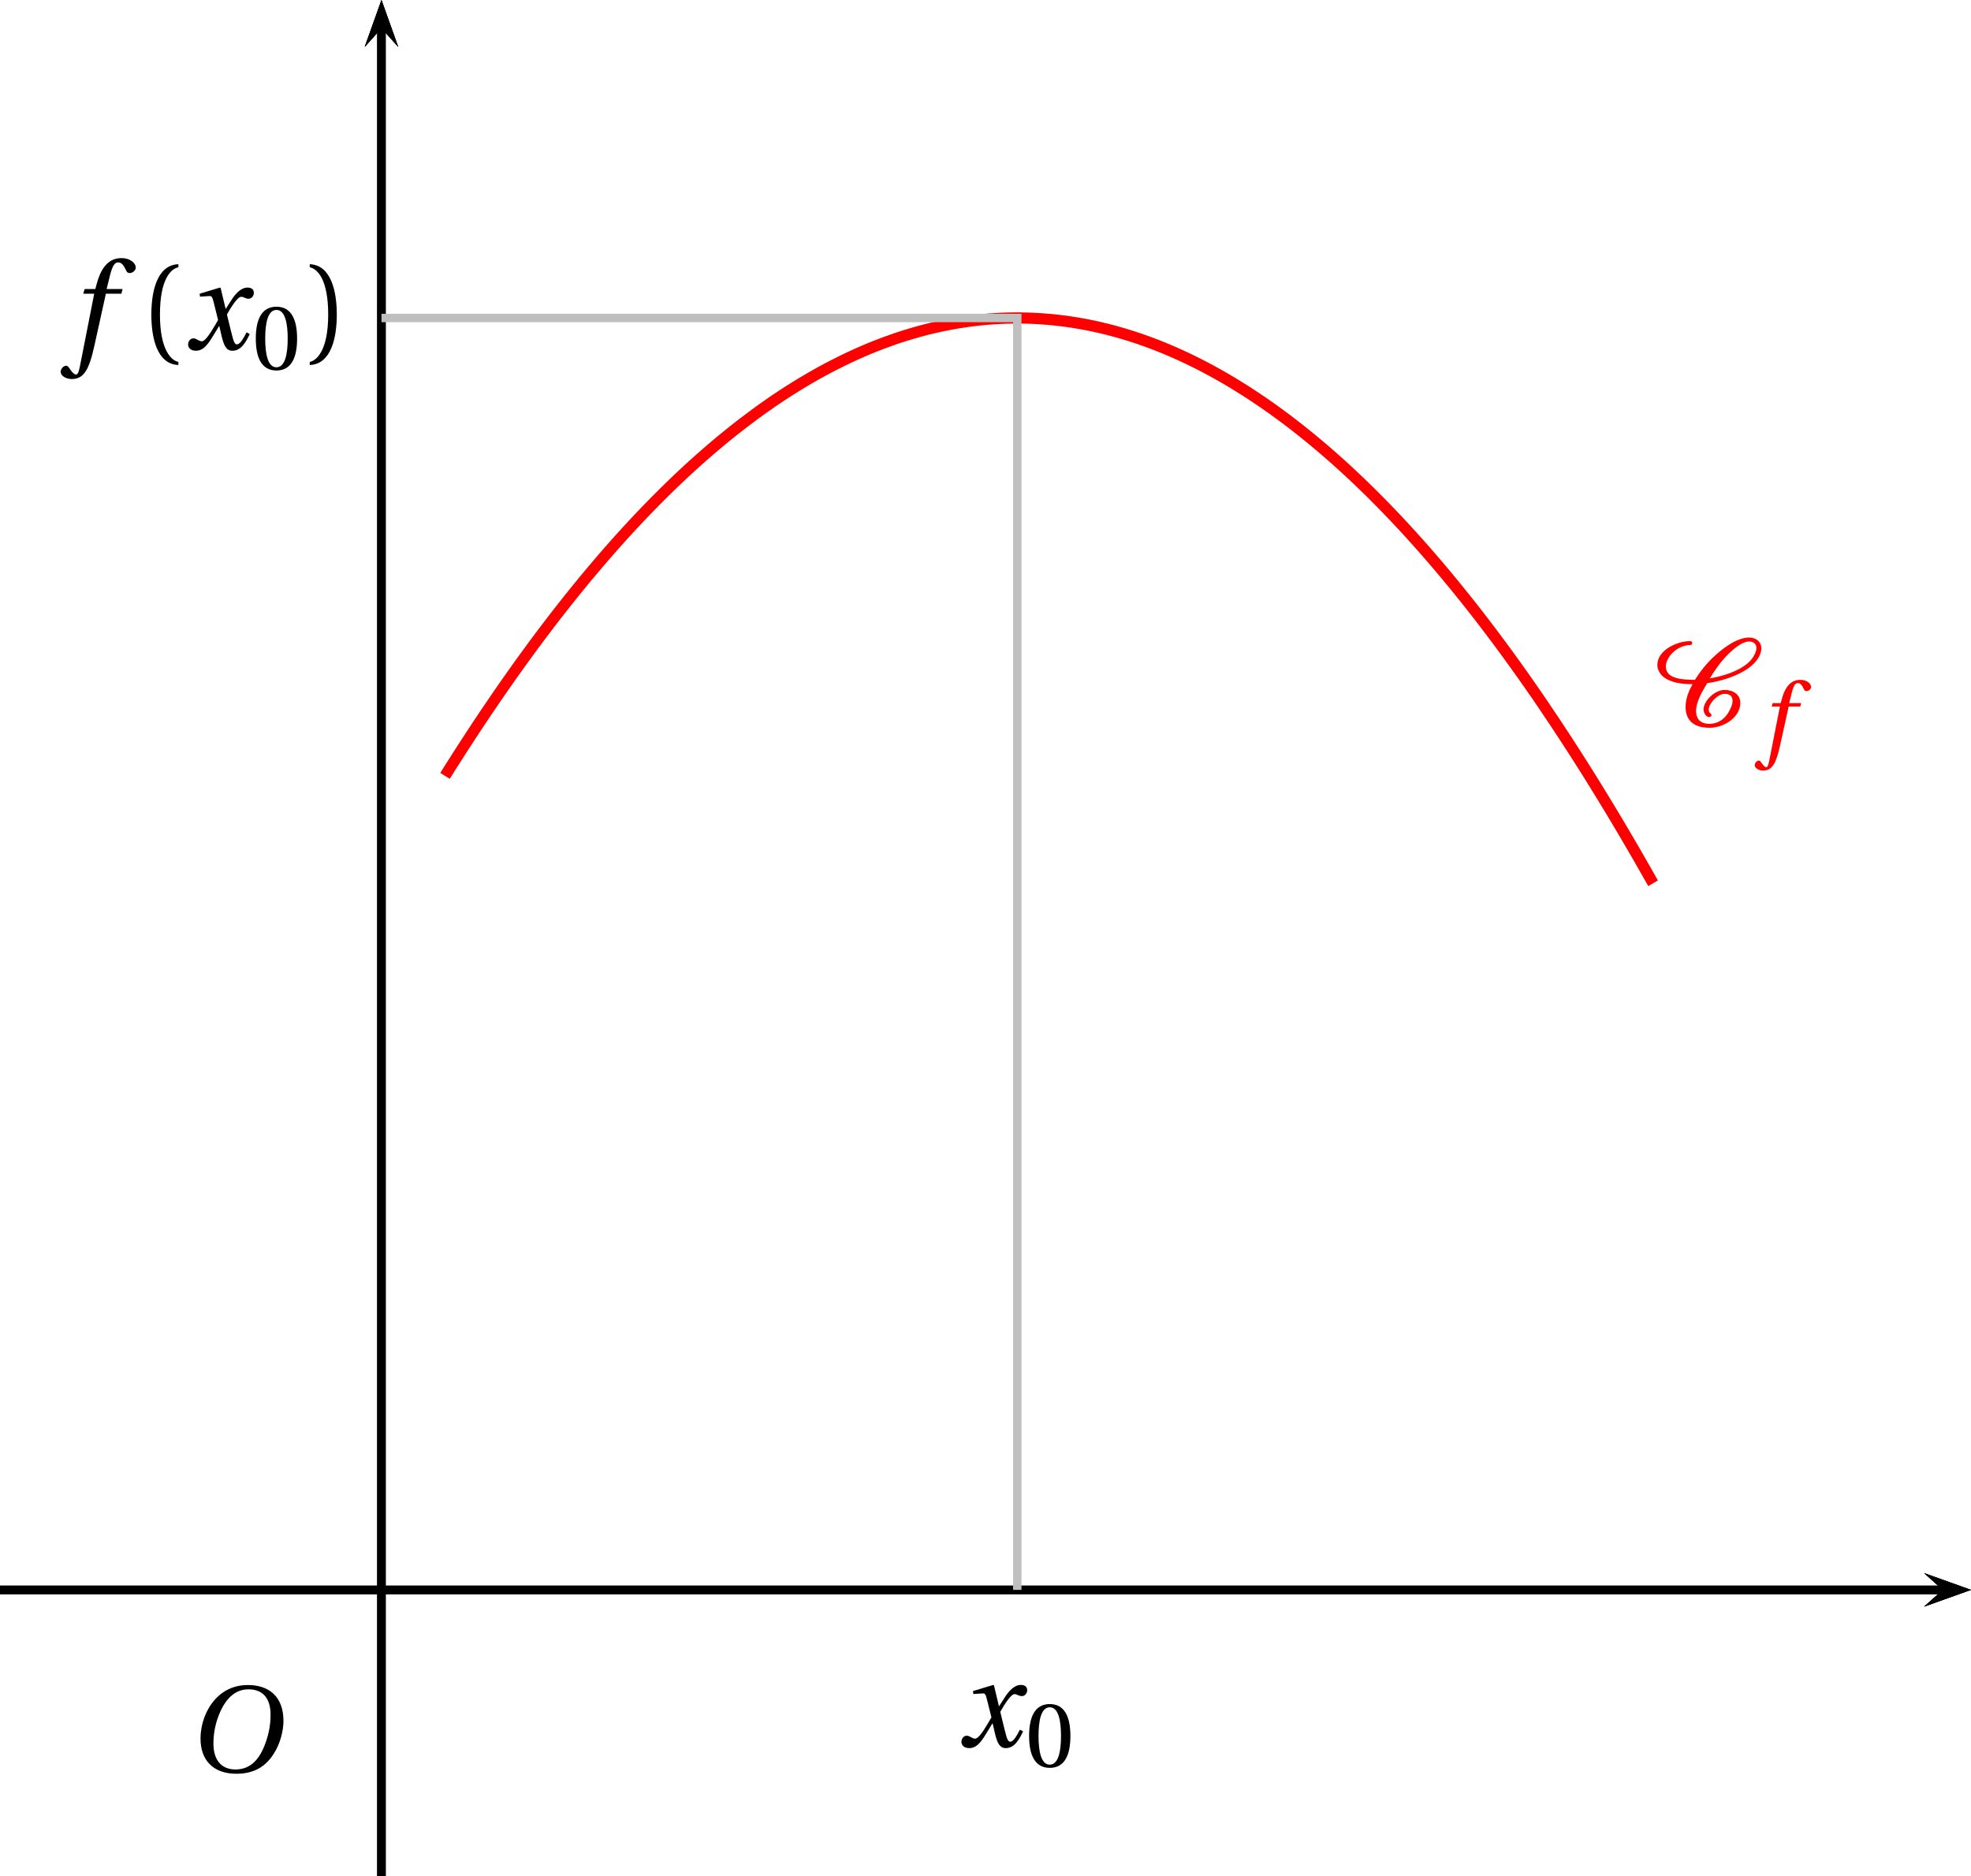 <?xml version='1.0' encoding='UTF-8'?>
<!-- This file was generated by dvisvgm 2.6 -->
<svg height='145.469pt' version='1.1' viewBox='45.668 21.554 152.867 145.469' width='152.867pt' xmlns='http://www.w3.org/2000/svg' xmlns:xlink='http://www.w3.org/1999/xlink'>
<defs>
<clipPath id='clip1'>
<path d='M45.668 167.023V21.554H198.535V167.023Z'/>
</clipPath>
<path d='M4.81 -3.846C6.344 -4.065 8.547 -4.778 9.347 -6.071C9.511 -6.334 9.632 -6.64 9.632 -6.947C9.632 -7.528 9.172 -7.911 8.547 -7.911C7.616 -7.911 6.64 -7.243 5.972 -6.706C5.062 -5.972 4.306 -5.095 3.715 -4.142C2.728 -4.153 1.118 -4.175 1.118 -5.336C1.118 -5.588 1.205 -5.829 1.337 -6.06C1.709 -6.717 2.487 -7.243 3.298 -7.243C3.408 -7.243 3.474 -7.342 3.474 -7.429S3.397 -7.594 3.298 -7.594C2.071 -7.594 0.362 -6.761 0.362 -5.468C0.362 -5.095 0.559 -4.712 0.855 -4.449C1.556 -3.857 2.597 -3.758 3.506 -3.758C3.145 -3.123 2.882 -2.444 2.882 -1.72C2.882 -0.515 3.627 0.131 5.008 0.131C6.344 0.131 7.758 -0.833 7.758 -2.082C7.758 -2.827 7.133 -3.243 6.355 -3.243C5.49 -3.243 4.482 -2.268 4.482 -1.501C4.482 -1.271 4.646 -0.833 4.975 -0.833C5.062 -0.833 5.194 -0.888 5.194 -0.997C5.194 -1.14 4.942 -1.151 4.942 -1.49C4.942 -2.027 5.731 -2.893 6.355 -2.893C6.794 -2.893 7.068 -2.707 7.068 -2.279C7.068 -1.907 6.881 -1.556 6.695 -1.227C6.355 -0.657 5.775 -0.219 5.008 -0.219C4.219 -0.219 3.813 -0.647 3.813 -1.37C3.813 -2.192 4.383 -3.145 4.81 -3.846ZM8.547 -7.561C8.93 -7.561 9.193 -7.342 9.193 -6.98C9.193 -6.717 9.062 -6.443 8.93 -6.213C8.273 -5.106 6.334 -4.471 5.041 -4.273C5.512 -5.051 6.038 -5.797 6.706 -6.454C7.122 -6.859 7.9 -7.561 8.547 -7.561Z' id='g2-67'/>
<use id='g13-79' transform='scale(1.333)' xlink:href='#g8-79'/>
<use id='g13-102' transform='scale(1.333)' xlink:href='#g8-102'/>
<use id='g13-120' transform='scale(1.333)' xlink:href='#g8-120'/>
<use id='g15-48' transform='scale(0.75)' xlink:href='#g3-48'/>
<use id='g18-40' xlink:href='#g3-40'/>
<use id='g18-41' xlink:href='#g3-41'/>
<path d='M4.142 -5.523C5.046 -5.523 5.621 -4.988 5.621 -3.83C5.621 -3.361 5.572 -2.679 5.235 -1.808C4.898 -0.929 4.339 -0.164 3.271 -0.164C2.383 -0.164 1.8 -0.748 1.8 -1.89C1.8 -2.581 1.931 -3.345 2.309 -4.142C2.687 -4.923 3.271 -5.523 4.142 -5.523ZM4.109 -5.81C2.794 -5.81 1.981 -5.087 1.504 -4.298C1.052 -3.534 0.937 -2.761 0.937 -2.219C0.937 -0.863 1.709 0.123 3.345 0.123C4.799 0.123 5.514 -0.625 5.966 -1.438C6.41 -2.244 6.484 -3.082 6.484 -3.402C6.484 -5.087 5.465 -5.81 4.109 -5.81Z' id='g8-79'/>
<path d='M3.55 -4.027H2.482L2.712 -4.956C2.868 -5.58 3.024 -5.81 3.254 -5.81C3.476 -5.81 3.624 -5.63 3.805 -5.235C3.846 -5.153 3.904 -5.095 4.027 -5.095C4.191 -5.095 4.43 -5.251 4.43 -5.457C4.43 -5.81 3.986 -6.098 3.493 -6.098C2.959 -6.098 2.613 -5.876 2.342 -5.531C2.087 -5.21 1.923 -4.767 1.808 -4.331L1.726 -4.027H1.011L0.92 -3.715H1.652L0.699 1.126C0.6 1.635 0.518 1.685 0.436 1.685C0.345 1.685 0.222 1.619 0 1.282C-0.058 1.2 -0.115 1.101 -0.222 1.101C-0.403 1.101 -0.592 1.307 -0.592 1.512C-0.583 1.783 -0.23 1.989 0.156 1.989C0.978 1.989 1.323 1.323 1.668 -0.255L2.433 -3.715H3.468L3.55 -4.027Z' id='g8-102'/>
<path d='M4.167 -1.134C3.969 -0.764 3.748 -0.329 3.517 -0.329C3.361 -0.329 3.296 -0.518 3.115 -1.249L2.852 -2.326C3.148 -2.852 3.567 -3.509 3.805 -3.509C3.879 -3.509 3.945 -3.493 4.035 -3.443C4.117 -3.411 4.2 -3.378 4.298 -3.378C4.479 -3.378 4.652 -3.55 4.652 -3.772C4.652 -4.027 4.463 -4.126 4.232 -4.126C3.797 -4.126 3.427 -3.731 3.139 -3.271L2.778 -2.712H2.761L2.433 -4.093L2.383 -4.126L1.027 -3.715L1.052 -3.517L1.668 -3.559C1.816 -3.567 1.874 -3.526 1.964 -3.148L2.26 -1.956L2.03 -1.561C1.677 -0.962 1.372 -0.534 1.175 -0.534C1.093 -0.534 1.011 -0.567 0.937 -0.608C0.855 -0.649 0.748 -0.731 0.608 -0.731C0.394 -0.731 0.255 -0.518 0.255 -0.321C0.255 -0.082 0.452 0.099 0.781 0.099C1.34 0.099 1.66 -0.46 1.997 -1.011L2.326 -1.553H2.342L2.49 -0.912C2.646 -0.255 2.802 0.099 3.222 0.099C3.821 0.099 4.134 -0.518 4.38 -1.019L4.167 -1.134Z' id='g8-120'/>
<path d='M1.918 -3.09C1.918 -6.224 2.871 -7.166 3.561 -7.309V-7.583C1.644 -7.506 1.151 -5.128 1.151 -3.09S1.644 1.326 3.561 1.403V1.129C2.926 0.997 1.918 0.066 1.918 -3.09Z' id='g3-40'/>
<path d='M1.918 -3.09C1.918 0.066 0.909 0.997 0.274 1.129V1.403C2.192 1.326 2.685 -1.052 2.685 -3.09S2.192 -7.506 0.274 -7.583V-7.309C0.964 -7.166 1.918 -6.224 1.918 -3.09Z' id='g3-41'/>
<path d='M2.904 -7.068C3.945 -7.068 4.241 -5.446 4.241 -3.66S3.945 -0.252 2.904 -0.252S1.567 -1.874 1.567 -3.66S1.863 -7.068 2.904 -7.068ZM2.904 -7.451C1.096 -7.451 0.449 -5.851 0.449 -3.66S1.096 0.131 2.904 0.131S5.358 -1.468 5.358 -3.66S4.712 -7.451 2.904 -7.451Z' id='g3-48'/>
</defs>
<g id='page1'>
<path clip-path='url(#clip1)' d='M194.895 146.137L198.535 144.836L194.895 143.535L196.348 144.836'/>
<path clip-path='url(#clip1)' d='M45.668 144.836H196.348' fill='none' stroke='#000000' stroke-miterlimit='10' stroke-width='0.65'/>
<path clip-path='url(#clip1)' d='M75.254 148.301V141.367' fill='none' stroke='#000000' stroke-miterlimit='10' stroke-width='0.347'/>
<path clip-path='url(#clip1)' d='M75.254 148.301V141.367' fill='none' stroke='#000000' stroke-miterlimit='10' stroke-width='0.347'/>
<path clip-path='url(#clip1)' d='M76.555 25.195L75.254 21.554L73.953 25.195L75.254 23.738'/>
<path clip-path='url(#clip1)' d='M75.254 167.027V23.738' fill='none' stroke='#000000' stroke-miterlimit='10' stroke-width='0.65'/>
<path clip-path='url(#clip1)' d='M194.895 146.137L198.535 144.836L194.895 143.535L196.348 144.836'/>
<path clip-path='url(#clip1)' d='M45.668 144.836H196.348' fill='none' stroke='#000000' stroke-miterlimit='10' stroke-width='0.65'/>
<path clip-path='url(#clip1)' d='M76.555 25.195L75.254 21.554L73.953 25.195L75.254 23.738'/>
<path clip-path='url(#clip1)' d='M75.254 167.027V23.738' fill='none' stroke='#000000' stroke-miterlimit='10' stroke-width='0.65'/>
<path clip-path='url(#clip1)' d='M71.785 144.836H78.719' fill='none' stroke='#000000' stroke-miterlimit='10' stroke-width='0.347'/>
<path clip-path='url(#clip1)' d='M71.785 144.836H78.719' fill='none' stroke='#000000' stroke-miterlimit='10' stroke-width='0.347'/>
<path clip-path='url(#clip1)' d='M76.555 25.195L75.254 21.554L73.953 25.195L75.254 23.738'/>
<path clip-path='url(#clip1)' d='M75.254 167.027V23.738' fill='none' stroke='#000000' stroke-miterlimit='10' stroke-width='0.65'/>
<path clip-path='url(#clip1)' d='M194.895 146.137L198.535 144.836L194.895 143.535L196.348 144.836'/>
<path clip-path='url(#clip1)' d='M45.668 144.836H196.348' fill='none' stroke='#000000' stroke-miterlimit='10' stroke-width='0.65'/>
<path clip-path='url(#clip1)' d='M80.184 81.715L80.23 81.641L80.277 81.566L80.324 81.492L80.371 81.418L80.418 81.344L80.465 81.266L80.512 81.191L80.559 81.117L80.605 81.043L80.652 80.969L80.699 80.895L80.746 80.82L80.793 80.746L80.84 80.672L80.887 80.602L80.934 80.527L80.98 80.453L81.027 80.379L81.074 80.305L81.121 80.231L81.168 80.16L81.215 80.086L81.262 80.012L81.309 79.938L81.355 79.867L81.402 79.793L81.449 79.719L81.496 79.648L81.543 79.574L81.59 79.5L81.637 79.43L81.684 79.355L81.73 79.285L81.777 79.211L81.824 79.141L81.871 79.066L81.918 78.996L81.965 78.922L82.012 78.852L82.059 78.781L82.105 78.707L82.152 78.637L82.199 78.562L82.246 78.492L82.293 78.422L82.34 78.352L82.387 78.277L82.434 78.207L82.48 78.137L82.527 78.066L82.574 77.996L82.621 77.922L82.668 77.852L82.715 77.781L82.762 77.711L82.809 77.641L82.855 77.57L82.902 77.5L82.949 77.43L82.996 77.359L83.043 77.289L83.09 77.219L83.137 77.148L83.184 77.078L83.23 77.008L83.277 76.938L83.324 76.871L83.371 76.801L83.418 76.73L83.465 76.66L83.512 76.59L83.559 76.523L83.605 76.453L83.652 76.383L83.699 76.313L83.746 76.246L83.793 76.176L83.84 76.109L83.887 76.039L83.934 75.969L83.981 75.902L84.027 75.832L84.074 75.766L84.121 75.695L84.168 75.629L84.215 75.559L84.262 75.492L84.309 75.422L84.355 75.356L84.402 75.289L84.449 75.219L84.496 75.152L84.543 75.086L84.59 75.016L84.637 74.949L84.684 74.883L84.73 74.813L84.777 74.746L84.824 74.68L84.871 74.613L84.918 74.547L84.965 74.48L85.012 74.41L85.059 74.344L85.105 74.277L85.152 74.211L85.199 74.145L85.246 74.078L85.293 74.012L85.34 73.945L85.387 73.879L85.434 73.813L85.48 73.746L85.527 73.68L85.574 73.617L85.621 73.551L85.668 73.484L85.715 73.418L85.762 73.352L85.809 73.285L85.855 73.223L85.902 73.156L85.949 73.09L85.996 73.027L86.043 72.961L86.09 72.895L86.137 72.832L86.184 72.766L86.23 72.699L86.277 72.637L86.324 72.57L86.371 72.508L86.418 72.441L86.465 72.379L86.512 72.313L86.559 72.25L86.606 72.184L86.652 72.121L86.699 72.059L86.746 71.992L86.793 71.93L86.84 71.867L86.887 71.801L86.934 71.738L86.98 71.676L87.027 71.609L87.074 71.547L87.121 71.484L87.168 71.422L87.215 71.359L87.262 71.297L87.309 71.231L87.356 71.168L87.402 71.105L87.449 71.043L87.496 70.981L87.543 70.918L87.59 70.855L87.637 70.793L87.684 70.731L87.73 70.668L87.777 70.605L87.824 70.543L87.871 70.481L87.918 70.422L87.965 70.359L88.012 70.297L88.059 70.234L88.106 70.172L88.152 70.113L88.199 70.051L88.246 69.988L88.293 69.926L88.34 69.867L88.387 69.805L88.434 69.742L88.48 69.684L88.527 69.621L88.574 69.563L88.621 69.5L88.668 69.441L88.715 69.379L88.762 69.32L88.809 69.258L88.855 69.199L88.902 69.137L88.949 69.078L88.996 69.016L89.043 68.957L89.09 68.898L89.137 68.836L89.184 68.777L89.23 68.719L89.277 68.656L89.324 68.598L89.371 68.539L89.418 68.48L89.465 68.422L89.512 68.359L89.559 68.301L89.605 68.242L89.652 68.184L89.699 68.125L89.746 68.066L89.793 68.008L89.84 67.949L89.887 67.891L89.934 67.832L89.98 67.773L90.027 67.715L90.074 67.656L90.121 67.598L90.168 67.539L90.215 67.48L90.262 67.422L90.309 67.363L90.355 67.309L90.402 67.25L90.449 67.191L90.496 67.133L90.543 67.078L90.59 67.02L90.637 66.961L90.684 66.906L90.731 66.848L90.777 66.789L90.824 66.734L90.871 66.676L90.918 66.621L90.965 66.563L91.012 66.504L91.059 66.449L91.105 66.391L91.152 66.336L91.199 66.281L91.246 66.223L91.293 66.168L91.34 66.109L91.387 66.055L91.434 66L91.481 65.941L91.527 65.887L91.574 65.832L91.621 65.777L91.668 65.719L91.715 65.664L91.762 65.609L91.809 65.555L91.855 65.5L91.902 65.441L91.949 65.387L91.996 65.332L92.043 65.277L92.09 65.223L92.137 65.168L92.184 65.113L92.231 65.059L92.277 65.004L92.324 64.949L92.371 64.895L92.418 64.84L92.465 64.785L92.512 64.73L92.559 64.68L92.605 64.625L92.652 64.57L92.699 64.516L92.746 64.461L92.793 64.41L92.84 64.355L92.887 64.301L92.934 64.246L92.98 64.195L93.027 64.141L93.074 64.086L93.121 64.035L93.168 63.981L93.215 63.93L93.262 63.875L93.309 63.824L93.355 63.77L93.402 63.719L93.449 63.664L93.496 63.613L93.543 63.559L93.59 63.508L93.637 63.453L93.684 63.402L93.73 63.352L93.777 63.297L93.824 63.246L93.871 63.195L93.918 63.145L93.965 63.09L94.012 63.039L94.059 62.988L94.105 62.938L94.152 62.887L94.199 62.832L94.246 62.781L94.293 62.731L94.34 62.68L94.387 62.629L94.434 62.578L94.48 62.527L94.527 62.477L94.574 62.426L94.621 62.375L94.668 62.324L94.715 62.273L94.762 62.223L94.809 62.172L94.856 62.121L94.902 62.074L94.949 62.023L94.996 61.973L95.043 61.922L95.09 61.871L95.137 61.824L95.184 61.773L95.23 61.723L95.277 61.676L95.324 61.625L95.371 61.574L95.418 61.527L95.465 61.477L95.512 61.43L95.559 61.379L95.606 61.328L95.652 61.281L95.699 61.23L95.746 61.184L95.793 61.133L95.84 61.086L95.887 61.039L95.934 60.988L95.98 60.941L96.027 60.891L96.074 60.844L96.121 60.797L96.168 60.75L96.215 60.699L96.262 60.652L96.309 60.606L96.356 60.559L96.402 60.508L96.449 60.461L96.496 60.414L96.543 60.367L96.59 60.32L96.637 60.273L96.684 60.227L96.73 60.18L96.777 60.133L96.824 60.086L96.871 60.039L96.918 59.992L96.965 59.945L97.012 59.898L97.059 59.852L97.105 59.805L97.152 59.758L97.199 59.711L97.246 59.664L97.293 59.621L97.34 59.574L97.387 59.527L97.434 59.48L97.48 59.437L97.527 59.391L97.574 59.344L97.621 59.297L97.668 59.254L97.715 59.207L97.762 59.164L97.809 59.117L97.855 59.07L97.902 59.027L97.949 58.98L97.996 58.937L98.043 58.891L98.09 58.848L98.137 58.801L98.184 58.758L98.23 58.715L98.277 58.668L98.324 58.625L98.371 58.582L98.418 58.535L98.465 58.492L98.512 58.449L98.559 58.402L98.605 58.359L98.652 58.316L98.699 58.273L98.746 58.23L98.793 58.184L98.84 58.14L98.887 58.098L98.934 58.054L98.981 58.012L99.027 57.969L99.074 57.926L99.121 57.883L99.168 57.84L99.215 57.797L99.262 57.754L99.309 57.711L99.355 57.668L99.402 57.625L99.449 57.582L99.496 57.539L99.543 57.5L99.59 57.457L99.637 57.414L99.684 57.371L99.731 57.328L99.777 57.289L99.824 57.246L99.871 57.204L99.918 57.165L99.965 57.121L100.012 57.078L100.059 57.039L100.105 56.996L100.152 56.957L100.199 56.914L100.246 56.875L100.293 56.832L100.34 56.793L100.387 56.75L100.434 56.711L100.481 56.668L100.527 56.629L100.574 56.586L100.621 56.547L100.668 56.508L100.715 56.465L100.762 56.426L100.809 56.386L100.855 56.344L100.902 56.305L100.949 56.266L100.996 56.227L101.043 56.188L101.09 56.145L101.137 56.106L101.184 56.067L101.23 56.028L101.277 55.989L101.324 55.95L101.371 55.911L101.418 55.871L101.465 55.832L101.512 55.793L101.559 55.754L101.605 55.715L101.652 55.676L101.699 55.637L101.746 55.598L101.793 55.559L101.84 55.523L101.887 55.484L101.934 55.445L101.98 55.406L102.027 55.367L102.074 55.332L102.121 55.293L102.168 55.254L102.215 55.219L102.262 55.18L102.309 55.14L102.355 55.106L102.402 55.067L102.449 55.028L102.496 54.992L102.543 54.953L102.59 54.918L102.637 54.879L102.684 54.844L102.73 54.805L102.777 54.769L102.824 54.735L102.871 54.696L102.918 54.66L102.965 54.621L103.012 54.586L103.059 54.551L103.106 54.515L103.152 54.476L103.199 54.442L103.246 54.406L103.293 54.371L103.34 54.332L103.387 54.297L103.434 54.262L103.48 54.227L103.527 54.191L103.574 54.157L103.621 54.121L103.668 54.086L103.715 54.051L103.762 54.015L103.809 53.981L103.856 53.945L103.902 53.911L103.949 53.875L103.996 53.84L104.043 53.805L104.09 53.769L104.137 53.735L104.184 53.699L104.23 53.668L104.277 53.632L104.324 53.598L104.371 53.562L104.418 53.531L104.465 53.496L104.512 53.461L104.559 53.426L104.606 53.395L104.652 53.359L104.699 53.328L104.746 53.293L104.793 53.258L104.84 53.227L104.887 53.191L104.934 53.16L104.98 53.125L105.027 53.093L105.074 53.062L105.121 53.028L105.168 52.996L105.215 52.961L105.262 52.93L105.309 52.898L105.355 52.863L105.402 52.832L105.445 52.801L105.492 52.766L105.539 52.735L105.586 52.703L105.633 52.672L105.68 52.641L105.727 52.606L105.773 52.574L105.82 52.543L105.867 52.512L105.914 52.481L105.961 52.45L106.008 52.418L106.055 52.387L106.102 52.355L106.148 52.324L106.195 52.293L106.242 52.262L106.289 52.23L106.336 52.199L106.383 52.168L106.43 52.141L106.477 52.109L106.523 52.078L106.57 52.047L106.617 52.015L106.664 51.989L106.711 51.957L106.758 51.926L106.805 51.895L106.852 51.867L106.898 51.836L106.945 51.805L106.992 51.777L107.039 51.746L107.086 51.719L107.133 51.688L107.18 51.66L107.227 51.629L107.273 51.601L107.32 51.57L107.367 51.543L107.414 51.512L107.461 51.484L107.508 51.453L107.555 51.426L107.602 51.398L107.648 51.367L107.695 51.339L107.742 51.313L107.789 51.285L107.836 51.254L107.883 51.227L107.93 51.199L107.977 51.172L108.023 51.145L108.07 51.113L108.117 51.086L108.164 51.059L108.211 51.031L108.258 51.004L108.305 50.976L108.352 50.95L108.398 50.922L108.445 50.895L108.492 50.867L108.539 50.839L108.586 50.813L108.633 50.785L108.68 50.758L108.727 50.73L108.773 50.707L108.82 50.68L108.867 50.652L108.914 50.625L108.961 50.598L109.008 50.574L109.055 50.547L109.102 50.52L109.148 50.496L109.195 50.469L109.242 50.442L109.289 50.418L109.336 50.391L109.383 50.367L109.43 50.339L109.477 50.313L109.523 50.289L109.57 50.261L109.617 50.238L109.664 50.215L109.711 50.188L109.758 50.164L109.805 50.137L109.852 50.113L109.898 50.09L109.945 50.062L109.992 50.039L110.039 50.015L110.086 49.989L110.133 49.965L110.18 49.942L110.227 49.918L110.273 49.891L110.32 49.867L110.367 49.844L110.414 49.82L110.461 49.797L110.508 49.774L110.555 49.75L110.602 49.727L110.648 49.703L110.695 49.68L110.742 49.657L110.789 49.633L110.836 49.609L110.883 49.586L110.93 49.562L110.977 49.539L111.023 49.515L111.07 49.492L111.117 49.469L111.164 49.45L111.211 49.426L111.258 49.403L111.305 49.379L111.352 49.359L111.398 49.336L111.445 49.313L111.492 49.293L111.539 49.269L111.586 49.246L111.633 49.227L111.68 49.203L111.727 49.183L111.773 49.16L111.82 49.141L111.867 49.118L111.914 49.098L111.961 49.074L112.008 49.054L112.055 49.031L112.102 49.012L112.148 48.989L112.195 48.969L112.242 48.95L112.289 48.926L112.336 48.906L112.383 48.887L112.43 48.867L112.477 48.844L112.523 48.824L112.57 48.805L112.617 48.785L112.664 48.766L112.711 48.742L112.758 48.722L112.805 48.703L112.852 48.683L112.898 48.664L112.945 48.644L112.992 48.625L113.039 48.605L113.086 48.586L113.133 48.566L113.18 48.547L113.227 48.528L113.273 48.508L113.32 48.489L113.367 48.473L113.414 48.453L113.461 48.434L113.508 48.414L113.555 48.395L113.602 48.379L113.648 48.359L113.695 48.339L113.742 48.324L113.789 48.305L113.836 48.285L113.883 48.269L113.93 48.25L113.977 48.23L114.023 48.215L114.07 48.196L114.117 48.18L114.164 48.16L114.211 48.144L114.258 48.125L114.305 48.11L114.352 48.09L114.398 48.074L114.445 48.059L114.492 48.039L114.539 48.023L114.586 48.008L114.633 47.989L114.68 47.973L114.727 47.957L114.773 47.937L114.82 47.922L114.867 47.906L114.914 47.891L114.961 47.875L115.008 47.859L115.055 47.839L115.102 47.824L115.148 47.808L115.195 47.793L115.242 47.777L115.289 47.761L115.336 47.746L115.383 47.73L115.43 47.715L115.477 47.699L115.523 47.683L115.57 47.668L115.617 47.652L115.664 47.641L115.711 47.625L115.758 47.61L115.805 47.593L115.852 47.578L115.898 47.566L115.945 47.551L115.992 47.535L116.039 47.52L116.086 47.508L116.133 47.492L116.18 47.481L116.227 47.465L116.273 47.45L116.32 47.437L116.367 47.422L116.414 47.411L116.461 47.395L116.508 47.383L116.555 47.367L116.602 47.356L116.648 47.339L116.695 47.328L116.742 47.313L116.789 47.3L116.836 47.289L116.883 47.274L116.93 47.261L116.977 47.25L117.023 47.238L117.07 47.222L117.117 47.211L117.164 47.199L117.211 47.188L117.258 47.172L117.305 47.16L117.352 47.149L117.398 47.137L117.445 47.125L117.492 47.113L117.539 47.102L117.586 47.09L117.633 47.078L117.68 47.066L117.727 47.054L117.773 47.043L117.82 47.031L117.867 47.02L117.914 47.008L117.961 46.996L118.008 46.984L118.055 46.976L118.102 46.965L118.148 46.953L118.195 46.942L118.242 46.934L118.289 46.922L118.336 46.911L118.383 46.898L118.43 46.891L118.477 46.879L118.523 46.872L118.57 46.859L118.617 46.848L118.664 46.839L118.711 46.828L118.758 46.82L118.805 46.808L118.852 46.8L118.898 46.789L118.945 46.781L118.992 46.769L119.039 46.761L119.086 46.754L119.133 46.742L119.18 46.735L119.227 46.727L119.273 46.715L119.32 46.707L119.367 46.699L119.414 46.691L119.461 46.68L119.508 46.672L119.555 46.664L119.602 46.657L119.648 46.649L119.695 46.641L119.742 46.629L119.789 46.621L119.836 46.613L119.883 46.605L119.93 46.598L119.977 46.59L120.023 46.582L120.07 46.574L120.117 46.566L120.164 46.559L120.211 46.554L120.258 46.547L120.305 46.539L120.352 46.531L120.398 46.523L120.445 46.515L120.492 46.512L120.539 46.504L120.586 46.496L120.633 46.488L120.68 46.484L120.727 46.476L120.773 46.469L120.82 46.465L120.867 46.457L120.914 46.453L120.961 46.445L121.008 46.437L121.055 46.434L121.102 46.426L121.148 46.422L121.195 46.414L121.242 46.41L121.289 46.406L121.336 46.398L121.383 46.395L121.43 46.387L121.477 46.383L121.523 46.379L121.57 46.372L121.617 46.367L121.664 46.364L121.711 46.359L121.758 46.352L121.805 46.348L121.852 46.344L121.898 46.339L121.945 46.336L121.992 46.332L122.039 46.328L122.086 46.32L122.133 46.316L122.18 46.313L122.227 46.308L122.273 46.305L122.32 46.3L122.367 46.297L122.414 46.293H122.461L122.508 46.289L122.555 46.285L122.602 46.281L122.648 46.277L122.695 46.274L122.742 46.269H122.789L122.836 46.266L122.883 46.261L122.93 46.258H122.977L123.023 46.254L123.07 46.25H123.117L123.164 46.246H123.211L123.258 46.242L123.305 46.238H123.352L123.398 46.235H123.445L123.492 46.23H123.539L123.586 46.227H123.633H123.68L123.727 46.222H123.773H123.82L123.867 46.219H123.914H123.961H124.008L124.055 46.215H124.102H124.148H124.195H124.242L124.289 46.211H124.336H124.383H124.43H124.477H124.523H124.57H124.617H124.664H124.711H124.758H124.805H124.852L124.898 46.215H124.945H124.992H125.039H125.086L125.133 46.219H125.18H125.227H125.273L125.32 46.222H125.367H125.414L125.461 46.227H125.508L125.555 46.23H125.602H125.648L125.695 46.235H125.742L125.789 46.238L125.836 46.242H125.883L125.93 46.246H125.977L126.023 46.25L126.07 46.254H126.117L126.164 46.258L126.211 46.261H126.258L126.305 46.266L126.352 46.269L126.398 46.274H126.445L126.492 46.277L126.539 46.281L126.586 46.285L126.633 46.289L126.68 46.293L126.727 46.297L126.773 46.3L126.82 46.305L126.867 46.308L126.914 46.313L126.961 46.316L127.008 46.32L127.055 46.324L127.102 46.328L127.148 46.332L127.195 46.336L127.242 46.339L127.289 46.344L127.336 46.348L127.383 46.356L127.43 46.359L127.477 46.364L127.523 46.367L127.57 46.375L127.617 46.379L127.664 46.383L127.711 46.391L127.758 46.395L127.805 46.398L127.852 46.406L127.898 46.41L127.945 46.418L127.992 46.422L128.039 46.43L128.086 46.434L128.133 46.442L128.18 46.445L128.227 46.453L128.273 46.457L128.32 46.465L128.367 46.473L128.414 46.476L128.461 46.484L128.508 46.492L128.555 46.496L128.602 46.504L128.648 46.512L128.695 46.52L128.742 46.527L128.789 46.531L128.836 46.539L128.883 46.547L128.93 46.554L128.977 46.562L129.023 46.57L129.07 46.578L129.117 46.586L129.164 46.593L129.211 46.602L129.258 46.61L129.305 46.618L129.352 46.625L129.398 46.633L129.445 46.641L129.492 46.649L129.539 46.657L129.586 46.664L129.633 46.676L129.68 46.683L129.727 46.691L129.773 46.699L129.82 46.707L129.867 46.719L129.914 46.727L129.961 46.735L130.008 46.746L130.055 46.754L130.102 46.761L130.148 46.774L130.195 46.781L130.242 46.793L130.289 46.8L130.336 46.813L130.383 46.82L130.43 46.832L130.477 46.839L130.523 46.852L130.57 46.859L130.617 46.872L130.664 46.883L130.711 46.891L130.758 46.903L130.805 46.914L130.852 46.922L130.898 46.934L130.945 46.945L130.992 46.957L131.039 46.965L131.086 46.976L131.133 46.988L131.18 47L131.227 47.012L131.273 47.023L131.32 47.035L131.367 47.043L131.414 47.054L131.461 47.066L131.508 47.078L131.555 47.09L131.602 47.102L131.648 47.113L131.695 47.129L131.742 47.141L131.789 47.152L131.836 47.164L131.883 47.176L131.93 47.188L131.977 47.199L132.023 47.215L132.07 47.227L132.117 47.238L132.164 47.25L132.211 47.266L132.258 47.277L132.305 47.289L132.352 47.305L132.398 47.316L132.445 47.332L132.492 47.344L132.539 47.356L132.586 47.372L132.633 47.383L132.68 47.398L132.727 47.411L132.773 47.426L132.82 47.437L132.867 47.453L132.914 47.469L132.961 47.481L133.008 47.496L133.055 47.512L133.102 47.523L133.148 47.539L133.195 47.554L133.242 47.566L133.289 47.582L133.336 47.598L133.383 47.613L133.43 47.629L133.477 47.641L133.523 47.657L133.57 47.672L133.617 47.688L133.664 47.703L133.711 47.719L133.758 47.735L133.805 47.75L133.852 47.766L133.898 47.781L133.945 47.797L133.992 47.813L134.039 47.828L134.086 47.844L134.133 47.859L134.18 47.875L134.227 47.895L134.273 47.911L134.32 47.926L134.367 47.942L134.414 47.961L134.461 47.976L134.508 47.992L134.555 48.008L134.602 48.027L134.648 48.043L134.695 48.059L134.742 48.078L134.789 48.093L134.836 48.113L134.883 48.129L134.93 48.149L134.977 48.164L135.023 48.183L135.07 48.199L135.117 48.219L135.164 48.235L135.211 48.254L135.258 48.269L135.305 48.289L135.352 48.308L135.398 48.324L135.445 48.344L135.488 48.364L135.535 48.383L135.582 48.398L135.629 48.418L135.676 48.437L135.723 48.457L135.77 48.476L135.816 48.492L135.863 48.512L135.91 48.531L135.957 48.551L136.004 48.57L136.051 48.59L136.098 48.61L136.145 48.629L136.191 48.649L136.238 48.668L136.285 48.688L136.332 48.707L136.379 48.727L136.426 48.746L136.473 48.769L136.52 48.789L136.566 48.808L136.613 48.828L136.66 48.847L136.707 48.872L136.754 48.891L136.801 48.911L136.848 48.93L136.895 48.953L136.941 48.973L136.988 48.992L137.035 49.015L137.082 49.035L137.129 49.059L137.176 49.078L137.223 49.101L137.27 49.121L137.316 49.144L137.363 49.164L137.41 49.188L137.457 49.207L137.504 49.23L137.551 49.25L137.598 49.274L137.645 49.297L137.691 49.316L137.738 49.339L137.785 49.363L137.832 49.383L137.879 49.406L137.926 49.43L137.973 49.453L138.02 49.476L138.066 49.496L138.113 49.52L138.16 49.543L138.207 49.567L138.254 49.59L138.301 49.613L138.348 49.637L138.395 49.66L138.441 49.683L138.488 49.707L138.535 49.73L138.582 49.754L138.629 49.777L138.676 49.8L138.723 49.824L138.77 49.847L138.816 49.872L138.863 49.898L138.91 49.922L138.957 49.945L139.004 49.969L139.051 49.996L139.098 50.02L139.145 50.043L139.191 50.067L139.238 50.093L139.285 50.118L139.332 50.145L139.379 50.168L139.426 50.191L139.473 50.219L139.52 50.242L139.566 50.269L139.613 50.293L139.66 50.32L139.707 50.344L139.754 50.372L139.801 50.395L139.848 50.422L139.895 50.45L139.941 50.473L139.988 50.5L140.035 50.528L140.082 50.551L140.129 50.578L140.176 50.606L140.223 50.633L140.27 50.657L140.316 50.684L140.363 50.711L140.41 50.738L140.457 50.766L140.504 50.793L140.551 50.816L140.598 50.844L140.645 50.871L140.691 50.898L140.738 50.926L140.785 50.953L140.832 50.981L140.879 51.008L140.926 51.035L140.973 51.067L141.02 51.093L141.066 51.121L141.113 51.149L141.16 51.176L141.207 51.203L141.254 51.23L141.301 51.262L141.348 51.289L141.395 51.316L141.441 51.347L141.488 51.375L141.535 51.403L141.582 51.434L141.629 51.461L141.676 51.489L141.723 51.52L141.77 51.547L141.816 51.578L141.863 51.606L141.91 51.637L141.957 51.664L142.004 51.696L142.051 51.723L142.098 51.754L142.145 51.781L142.191 51.813L142.238 51.844L142.285 51.871L142.332 51.903L142.379 51.934L142.426 51.961L142.473 51.992L142.52 52.023L142.566 52.054L142.613 52.082L142.66 52.113L142.707 52.145L142.754 52.176L142.801 52.207L142.848 52.238L142.895 52.269L142.941 52.301L142.988 52.328L143.035 52.359L143.082 52.391L143.129 52.422L143.176 52.457L143.223 52.489L143.27 52.52L143.316 52.551L143.363 52.582L143.41 52.613L143.457 52.645L143.504 52.676L143.551 52.711L143.598 52.742L143.645 52.774L143.691 52.805L143.738 52.84L143.785 52.871L143.832 52.903L143.879 52.937L143.926 52.969L143.973 53L144.02 53.035L144.066 53.067L144.113 53.101L144.16 53.132L144.207 53.168L144.254 53.199L144.301 53.235L144.348 53.266L144.395 53.301L144.441 53.332L144.488 53.367L144.535 53.403L144.582 53.434L144.629 53.469L144.676 53.504L144.723 53.535L144.77 53.57L144.816 53.606L144.863 53.637L144.91 53.672L144.957 53.707L145.004 53.742L145.051 53.777L145.098 53.813L145.145 53.847L145.191 53.879L145.238 53.914L145.285 53.95L145.332 53.984L145.379 54.02L145.426 54.054L145.473 54.09L145.52 54.125L145.566 54.16L145.613 54.199L145.66 54.235L145.707 54.269L145.754 54.305L145.801 54.34L145.848 54.375L145.895 54.414L145.941 54.45L145.988 54.484L146.035 54.52L146.082 54.559L146.129 54.593L146.176 54.629L146.223 54.668L146.27 54.703L146.316 54.738L146.363 54.777L146.41 54.813L146.457 54.852L146.504 54.886L146.551 54.926L146.598 54.961L146.645 55L146.691 55.035L146.738 55.074L146.785 55.113L146.832 55.149L146.879 55.188L146.926 55.223L146.973 55.262L147.02 55.301L147.066 55.34L147.113 55.375L147.16 55.414L147.207 55.453L147.254 55.492L147.301 55.528L147.348 55.567L147.395 55.606L147.441 55.645L147.488 55.684L147.535 55.723L147.582 55.762L147.629 55.801L147.676 55.84L147.723 55.879L147.77 55.918L147.816 55.957L147.863 55.996L147.91 56.035L147.957 56.074L148.004 56.113L148.051 56.152L148.098 56.196L148.145 56.235L148.191 56.274L148.238 56.313L148.285 56.352L148.332 56.394L148.379 56.434L148.426 56.473L148.473 56.515L148.52 56.554L148.566 56.593L148.613 56.637L148.66 56.676L148.707 56.719L148.754 56.758L148.801 56.801L148.848 56.84L148.895 56.883L148.941 56.922L148.988 56.965L149.035 57.004L149.082 57.047L149.129 57.086L149.176 57.129L149.223 57.172L149.27 57.211L149.316 57.254L149.363 57.297L149.41 57.34L149.457 57.379L149.504 57.422L149.551 57.465L149.598 57.508L149.645 57.551L149.691 57.59L149.738 57.632L149.785 57.676L149.832 57.719L149.879 57.762L149.926 57.805L149.973 57.847L150.02 57.891L150.066 57.934L150.113 57.976L150.16 58.02L150.207 58.062L150.254 58.106L150.301 58.148L150.348 58.195L150.395 58.238L150.441 58.281L150.488 58.324L150.535 58.367L150.582 58.414L150.629 58.457L150.676 58.5L150.723 58.543L150.77 58.59L150.816 58.633L150.863 58.676L150.91 58.723L150.957 58.766L151.004 58.813L151.051 58.856L151.098 58.902L151.145 58.945L151.191 58.992L151.238 59.035L151.285 59.082L151.332 59.125L151.379 59.172L151.426 59.215L151.473 59.262L151.52 59.309L151.566 59.352L151.613 59.398L151.66 59.445L151.707 59.488L151.754 59.535L151.801 59.582L151.848 59.629L151.895 59.676L151.941 59.719L151.988 59.766L152.035 59.813L152.082 59.859L152.129 59.906L152.176 59.953L152.223 60L152.27 60.047L152.316 60.094L152.363 60.141L152.41 60.188L152.457 60.234L152.504 60.281L152.551 60.328L152.598 60.375L152.645 60.422L152.691 60.473L152.738 60.52L152.785 60.566L152.832 60.613L152.879 60.66L152.926 60.711L152.973 60.758L153.02 60.805L153.066 60.852L153.113 60.902L153.16 60.949L153.207 61L153.254 61.047L153.301 61.094L153.348 61.145L153.395 61.191L153.441 61.242L153.488 61.289L153.535 61.34L153.582 61.387L153.629 61.438L153.676 61.484L153.723 61.535L153.77 61.586L153.816 61.633L153.863 61.684L153.91 61.734L153.957 61.781L154.004 61.832L154.051 61.883L154.098 61.934L154.145 61.981L154.191 62.031L154.238 62.082L154.285 62.133L154.332 62.184L154.379 62.234L154.426 62.285L154.473 62.332L154.52 62.383L154.566 62.434L154.613 62.484L154.66 62.535L154.707 62.586L154.754 62.637L154.801 62.691L154.848 62.742L154.895 62.793L154.941 62.844L154.988 62.895L155.035 62.945L155.082 62.996L155.129 63.051L155.176 63.102L155.223 63.152L155.27 63.203L155.316 63.258L155.363 63.309L155.41 63.359L155.457 63.414L155.504 63.465L155.551 63.516L155.598 63.57L155.645 63.621L155.691 63.676L155.738 63.727L155.785 63.781L155.832 63.832L155.879 63.887L155.926 63.938L155.973 63.992L156.02 64.043L156.066 64.098L156.113 64.152L156.16 64.203L156.207 64.258L156.254 64.313L156.301 64.363L156.348 64.418L156.395 64.473L156.441 64.527L156.488 64.578L156.535 64.633L156.582 64.688L156.629 64.742L156.676 64.797L156.723 64.852L156.77 64.906L156.816 64.961L156.863 65.016L156.91 65.07L156.957 65.125L157.004 65.18L157.051 65.234L157.098 65.289L157.145 65.344L157.191 65.398L157.238 65.453L157.285 65.508L157.332 65.563L157.379 65.621L157.426 65.676L157.473 65.73L157.52 65.785L157.566 65.84L157.613 65.898L157.66 65.953L157.707 66.008L157.754 66.066L157.801 66.121L157.848 66.176L157.895 66.234L157.941 66.289L157.988 66.348L158.035 66.402L158.082 66.461L158.129 66.516L158.176 66.574L158.223 66.629L158.27 66.687L158.316 66.742L158.363 66.801L158.41 66.859L158.457 66.914L158.504 66.973L158.551 67.031L158.598 67.086L158.645 67.145L158.691 67.203L158.738 67.262L158.785 67.316L158.832 67.375L158.879 67.434L158.926 67.492L158.973 67.551L159.02 67.609L159.066 67.668L159.113 67.727L159.16 67.785L159.207 67.84L159.254 67.898L159.301 67.957L159.348 68.02L159.395 68.078L159.441 68.137L159.488 68.195L159.535 68.254L159.582 68.313L159.629 68.371L159.676 68.43L159.723 68.492L159.77 68.551L159.816 68.609L159.863 68.668L159.91 68.73L159.957 68.789L160.004 68.848L160.051 68.906L160.098 68.969L160.145 69.027L160.191 69.09L160.238 69.148L160.285 69.207L160.332 69.27L160.379 69.328L160.426 69.391L160.473 69.449L160.52 69.512L160.566 69.574L160.613 69.633L160.66 69.695L160.707 69.754L160.754 69.816L160.801 69.879L160.848 69.938L160.895 70L160.941 70.062L160.988 70.125L161.035 70.184L161.082 70.246L161.129 70.309L161.176 70.371L161.223 70.434L161.27 70.492L161.316 70.555L161.363 70.617L161.41 70.68L161.457 70.742L161.504 70.805L161.551 70.867L161.598 70.93L161.645 70.992L161.691 71.055L161.738 71.117L161.785 71.18L161.832 71.242L161.879 71.309L161.926 71.371L161.973 71.434L162.019 71.496L162.066 71.559L162.113 71.621L162.161 71.688L162.207 71.75L162.254 71.813L162.301 71.879L162.348 71.941L162.395 72.004L162.441 72.07L162.488 72.133L162.535 72.195L162.582 72.262L162.628 72.324L162.676 72.391L162.723 72.453L162.77 72.52L162.817 72.582L162.863 72.648L162.91 72.715L162.957 72.777L163.004 72.844L163.051 72.906L163.097 72.973L163.145 73.039L163.192 73.102L163.239 73.168L163.285 73.234L163.332 73.301L163.379 73.363L163.426 73.43L163.473 73.496L163.519 73.563L163.566 73.629L163.613 73.695L163.661 73.758L163.707 73.824L163.754 73.891L163.801 73.957L163.848 74.023L163.895 74.09L163.941 74.156L163.988 74.223L164.035 74.289L164.082 74.356L164.129 74.426L164.176 74.492L164.223 74.559L164.27 74.625L164.317 74.691L164.363 74.758L164.41 74.828L164.457 74.895L164.504 74.961L164.551 75.027L164.597 75.098L164.644 75.164L164.692 75.23L164.739 75.301L164.785 75.367L164.832 75.437L164.879 75.504L164.926 75.57L164.973 75.641L165.019 75.707L165.066 75.777L165.113 75.844L165.161 75.914L165.207 75.984L165.254 76.051L165.301 76.121L165.348 76.188L165.395 76.258L165.441 76.328L165.488 76.395L165.531 76.465L165.578 76.535L165.625 76.605L165.672 76.672L165.719 76.742L165.765 76.813L165.812 76.883L165.859 76.953L165.907 77.023L165.953 77.09L166 77.16L166.047 77.23L166.094 77.301L166.141 77.371L166.187 77.441L166.234 77.512L166.281 77.582L166.328 77.652L166.375 77.723L166.422 77.793L166.469 77.867L166.516 77.938L166.563 78.008L166.609 78.078L166.656 78.148L166.703 78.219L166.75 78.293L166.797 78.363L166.843 78.434L166.89 78.508L166.938 78.578L166.985 78.648L167.031 78.723L167.078 78.793L167.125 78.863L167.172 78.938L167.219 79.008L167.265 79.082L167.312 79.152L167.359 79.227L167.406 79.297L167.454 79.371L167.5 79.441L167.547 79.516L167.594 79.586L167.641 79.66L167.687 79.734L167.734 79.805L167.781 79.879L167.828 79.953L167.875 80.027L167.922 80.098L167.969 80.172L168.016 80.246L168.063 80.32L168.109 80.391L168.156 80.465L168.203 80.539L168.25 80.613L168.297 80.688L168.343 80.762L168.39 80.836L168.438 80.91L168.485 80.984L168.532 81.059L168.578 81.133L168.625 81.207L168.672 81.281L168.719 81.355L168.765 81.43L168.812 81.504L168.859 81.578L168.906 81.656L168.954 81.73L169 81.805L169.047 81.879L169.094 81.953L169.141 82.031L169.187 82.106L169.234 82.18L169.281 82.258L169.328 82.332L169.375 82.406L169.421 82.484L169.469 82.559L169.516 82.637L169.563 82.711L169.61 82.789L169.656 82.863L169.703 82.941L169.75 83.016L169.797 83.094L169.843 83.168L169.89 83.246L169.938 83.32L169.985 83.398L170.032 83.477L170.078 83.551L170.125 83.629L170.172 83.707L170.219 83.785L170.265 83.859L170.312 83.938L170.359 84.016L170.406 84.094L170.454 84.172L170.5 84.246L170.547 84.324L170.594 84.402L170.641 84.48L170.688 84.559L170.734 84.637L170.781 84.715L170.828 84.793L170.875 84.871L170.921 84.949L170.969 85.027L171.016 85.105L171.063 85.184L171.11 85.262L171.156 85.344L171.203 85.422L171.25 85.5L171.297 85.578L171.343 85.656L171.39 85.738L171.437 85.816L171.485 85.895L171.532 85.973L171.578 86.055L171.625 86.133L171.672 86.215L171.719 86.293L171.766 86.371L171.812 86.453L171.859 86.531L171.906 86.613L171.954 86.691L172 86.773L172.047 86.852L172.094 86.934L172.141 87.012L172.188 87.094L172.234 87.176L172.281 87.254L172.328 87.336L172.375 87.414L172.421 87.496L172.469 87.578L172.516 87.66L172.563 87.738L172.61 87.82L172.656 87.902L172.703 87.984L172.75 88.066L172.797 88.145L172.844 88.227L172.89 88.309L172.937 88.391L172.985 88.473L173.032 88.555L173.078 88.637L173.125 88.719L173.172 88.801L173.219 88.883L173.266 88.965L173.312 89.047L173.359 89.129L173.406 89.211L173.454 89.297L173.5 89.379L173.547 89.461L173.594 89.543L173.641 89.625L173.688 89.707L173.734 89.793L173.781 89.875L173.828 89.957L173.879 90.043' fill='none' stroke='#ff0000' stroke-miterlimit='10' stroke-width='0.867'/>
<path clip-path='url(#clip1)' d='M124.566 144.836V46.211H75.254' fill='none' stroke='#bfbfbf' stroke-miterlimit='10' stroke-width='0.65'/>
<g transform='matrix(0.87 0 0 0.87 -3.413 29.142)'>
<use x='73.042' xlink:href='#g13-79' y='149.207'/>
</g>
<g transform='matrix(0.87 0 0 0.87 53.296 29.142)'>
<use x='76.601' xlink:href='#g13-120' y='146.953'/>
<use x='82.638' xlink:href='#g15-48' y='148.747'/>
</g>
<g transform='matrix(0.87 0 0 0.87 1.518 -76.879)'>
<use x='56.943' xlink:href='#g13-102' y='144.272'/>
<use x='63.088' xlink:href='#g18-40' y='144.272'/>
<use x='67.176' xlink:href='#g13-120' y='144.272'/>
<use x='73.214' xlink:href='#g15-48' y='146.066'/>
<use x='78.087' xlink:href='#g18-41' y='144.272'/>
</g>
<g fill='#ff0000' transform='matrix(0.87 0 0 0.87 102.608 -52.223)'>
<use x='81.937' xlink:href='#g2-67' y='149.536'/>
<use x='91.573' xlink:href='#g8-102' y='151.492'/>
</g>
</g>
</svg>